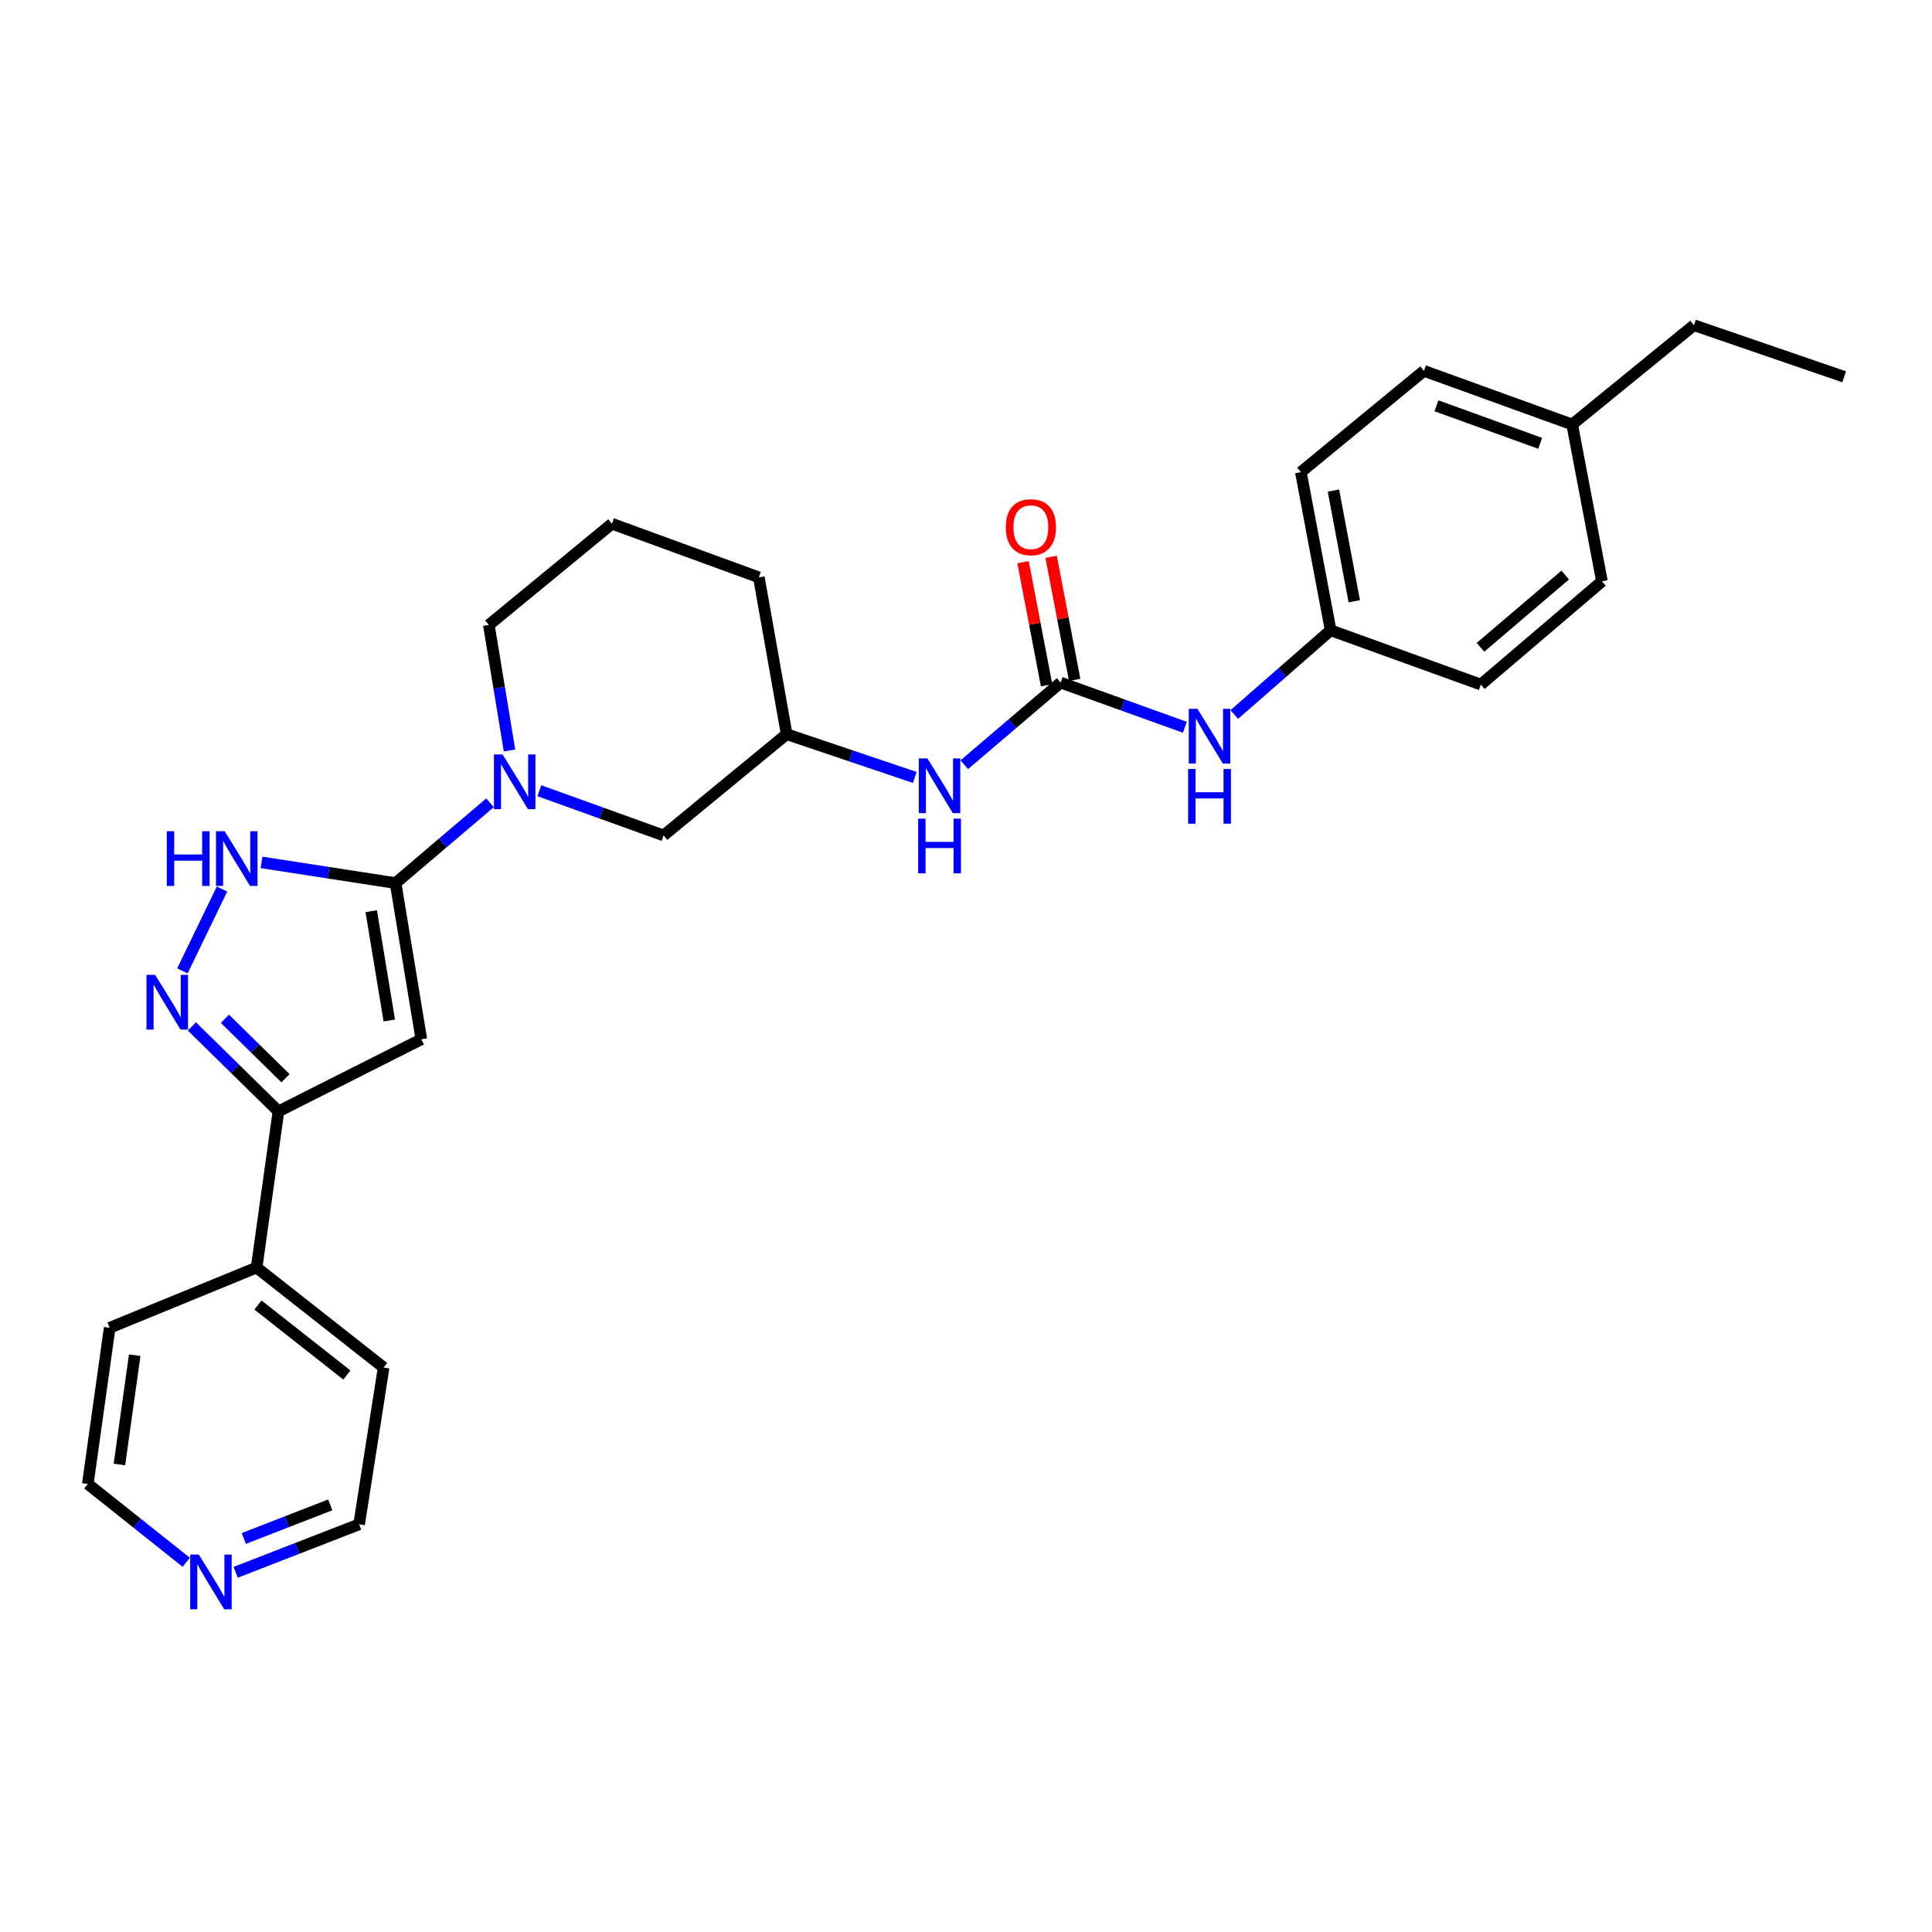 <?xml version='1.0' encoding='iso-8859-1'?>
<svg version='1.1' baseProfile='full'
              xmlns='http://www.w3.org/2000/svg'
                      xmlns:rdkit='http://www.rdkit.org/xml'
                      xmlns:xlink='http://www.w3.org/1999/xlink'
                  xml:space='preserve'
width='1000px' height='1000px' viewBox='0 0 1000 1000'>
<!-- END OF HEADER -->
<rect style='opacity:1.0;fill:#FFFFFF;stroke:none' width='1000' height='1000' x='0' y='0'> </rect>
<path class='bond-0' d='M 204.749,457.087 L 218.094,537.926' style='fill:none;fill-rule:evenodd;stroke:#000000;stroke-width:6px;stroke-linecap:butt;stroke-linejoin:miter;stroke-opacity:1' />
<path class='bond-0' d='M 192.147,471.624 L 201.489,528.211' style='fill:none;fill-rule:evenodd;stroke:#000000;stroke-width:6px;stroke-linecap:butt;stroke-linejoin:miter;stroke-opacity:1' />
<path class='bond-2' d='M 204.749,457.087 L 170.056,451.732' style='fill:none;fill-rule:evenodd;stroke:#000000;stroke-width:6px;stroke-linecap:butt;stroke-linejoin:miter;stroke-opacity:1' />
<path class='bond-2' d='M 170.056,451.732 L 135.364,446.378' style='fill:none;fill-rule:evenodd;stroke:#0000FF;stroke-width:6px;stroke-linecap:butt;stroke-linejoin:miter;stroke-opacity:1' />
<path class='bond-3' d='M 204.749,457.087 L 229.191,436.306' style='fill:none;fill-rule:evenodd;stroke:#000000;stroke-width:6px;stroke-linecap:butt;stroke-linejoin:miter;stroke-opacity:1' />
<path class='bond-3' d='M 229.191,436.306 L 253.633,415.525' style='fill:none;fill-rule:evenodd;stroke:#0000FF;stroke-width:6px;stroke-linecap:butt;stroke-linejoin:miter;stroke-opacity:1' />
<path class='bond-4' d='M 218.094,537.926 L 144.121,575.25' style='fill:none;fill-rule:evenodd;stroke:#000000;stroke-width:6px;stroke-linecap:butt;stroke-linejoin:miter;stroke-opacity:1' />
<path class='bond-1' d='M 94.413,502.525 L 114.91,460.173' style='fill:none;fill-rule:evenodd;stroke:#0000FF;stroke-width:6px;stroke-linecap:butt;stroke-linejoin:miter;stroke-opacity:1' />
<path class='bond-28' d='M 99.317,531.272 L 121.719,553.261' style='fill:none;fill-rule:evenodd;stroke:#0000FF;stroke-width:6px;stroke-linecap:butt;stroke-linejoin:miter;stroke-opacity:1' />
<path class='bond-28' d='M 121.719,553.261 L 144.121,575.25' style='fill:none;fill-rule:evenodd;stroke:#000000;stroke-width:6px;stroke-linecap:butt;stroke-linejoin:miter;stroke-opacity:1' />
<path class='bond-28' d='M 116.406,527.306 L 132.087,542.698' style='fill:none;fill-rule:evenodd;stroke:#0000FF;stroke-width:6px;stroke-linecap:butt;stroke-linejoin:miter;stroke-opacity:1' />
<path class='bond-28' d='M 132.087,542.698 L 147.769,558.09' style='fill:none;fill-rule:evenodd;stroke:#000000;stroke-width:6px;stroke-linecap:butt;stroke-linejoin:miter;stroke-opacity:1' />
<path class='bond-8' d='M 279.184,409.279 L 311.326,420.853' style='fill:none;fill-rule:evenodd;stroke:#0000FF;stroke-width:6px;stroke-linecap:butt;stroke-linejoin:miter;stroke-opacity:1' />
<path class='bond-8' d='M 311.326,420.853 L 343.469,432.426' style='fill:none;fill-rule:evenodd;stroke:#000000;stroke-width:6px;stroke-linecap:butt;stroke-linejoin:miter;stroke-opacity:1' />
<path class='bond-14' d='M 263.725,388.457 L 258.375,355.973' style='fill:none;fill-rule:evenodd;stroke:#0000FF;stroke-width:6px;stroke-linecap:butt;stroke-linejoin:miter;stroke-opacity:1' />
<path class='bond-14' d='M 258.375,355.973 L 253.025,323.489' style='fill:none;fill-rule:evenodd;stroke:#000000;stroke-width:6px;stroke-linecap:butt;stroke-linejoin:miter;stroke-opacity:1' />
<path class='bond-10' d='M 144.121,575.25 L 132.815,656.089' style='fill:none;fill-rule:evenodd;stroke:#000000;stroke-width:6px;stroke-linecap:butt;stroke-linejoin:miter;stroke-opacity:1' />
<path class='bond-5' d='M 548.976,353.306 L 524.042,374.562' style='fill:none;fill-rule:evenodd;stroke:#000000;stroke-width:6px;stroke-linecap:butt;stroke-linejoin:miter;stroke-opacity:1' />
<path class='bond-5' d='M 524.042,374.562 L 499.108,395.819' style='fill:none;fill-rule:evenodd;stroke:#0000FF;stroke-width:6px;stroke-linecap:butt;stroke-linejoin:miter;stroke-opacity:1' />
<path class='bond-7' d='M 548.976,353.306 L 581.118,364.869' style='fill:none;fill-rule:evenodd;stroke:#000000;stroke-width:6px;stroke-linecap:butt;stroke-linejoin:miter;stroke-opacity:1' />
<path class='bond-7' d='M 581.118,364.869 L 613.261,376.433' style='fill:none;fill-rule:evenodd;stroke:#0000FF;stroke-width:6px;stroke-linecap:butt;stroke-linejoin:miter;stroke-opacity:1' />
<path class='bond-9' d='M 556.245,351.916 L 550.155,320.065' style='fill:none;fill-rule:evenodd;stroke:#000000;stroke-width:6px;stroke-linecap:butt;stroke-linejoin:miter;stroke-opacity:1' />
<path class='bond-9' d='M 550.155,320.065 L 544.065,288.215' style='fill:none;fill-rule:evenodd;stroke:#FF0000;stroke-width:6px;stroke-linecap:butt;stroke-linejoin:miter;stroke-opacity:1' />
<path class='bond-9' d='M 541.707,354.695 L 535.617,322.845' style='fill:none;fill-rule:evenodd;stroke:#000000;stroke-width:6px;stroke-linecap:butt;stroke-linejoin:miter;stroke-opacity:1' />
<path class='bond-9' d='M 535.617,322.845 L 529.527,290.994' style='fill:none;fill-rule:evenodd;stroke:#FF0000;stroke-width:6px;stroke-linecap:butt;stroke-linejoin:miter;stroke-opacity:1' />
<path class='bond-6' d='M 473.481,402.399 L 440.326,391.206' style='fill:none;fill-rule:evenodd;stroke:#0000FF;stroke-width:6px;stroke-linecap:butt;stroke-linejoin:miter;stroke-opacity:1' />
<path class='bond-6' d='M 440.326,391.206 L 407.172,380.014' style='fill:none;fill-rule:evenodd;stroke:#000000;stroke-width:6px;stroke-linecap:butt;stroke-linejoin:miter;stroke-opacity:1' />
<path class='bond-13' d='M 638.87,369.825 L 663.801,348.03' style='fill:none;fill-rule:evenodd;stroke:#0000FF;stroke-width:6px;stroke-linecap:butt;stroke-linejoin:miter;stroke-opacity:1' />
<path class='bond-13' d='M 663.801,348.03 L 688.732,326.236' style='fill:none;fill-rule:evenodd;stroke:#000000;stroke-width:6px;stroke-linecap:butt;stroke-linejoin:miter;stroke-opacity:1' />
<path class='bond-12' d='M 343.469,432.426 L 407.172,380.014' style='fill:none;fill-rule:evenodd;stroke:#000000;stroke-width:6px;stroke-linecap:butt;stroke-linejoin:miter;stroke-opacity:1' />
<path class='bond-24' d='M 132.815,656.089 L 56.761,687.27' style='fill:none;fill-rule:evenodd;stroke:#000000;stroke-width:6px;stroke-linecap:butt;stroke-linejoin:miter;stroke-opacity:1' />
<path class='bond-25' d='M 132.815,656.089 L 198.565,707.828' style='fill:none;fill-rule:evenodd;stroke:#000000;stroke-width:6px;stroke-linecap:butt;stroke-linejoin:miter;stroke-opacity:1' />
<path class='bond-25' d='M 133.524,675.482 L 179.549,711.699' style='fill:none;fill-rule:evenodd;stroke:#000000;stroke-width:6px;stroke-linecap:butt;stroke-linejoin:miter;stroke-opacity:1' />
<path class='bond-11' d='M 121.971,813.83 L 153.928,801.409' style='fill:none;fill-rule:evenodd;stroke:#0000FF;stroke-width:6px;stroke-linecap:butt;stroke-linejoin:miter;stroke-opacity:1' />
<path class='bond-11' d='M 153.928,801.409 L 185.885,788.988' style='fill:none;fill-rule:evenodd;stroke:#000000;stroke-width:6px;stroke-linecap:butt;stroke-linejoin:miter;stroke-opacity:1' />
<path class='bond-11' d='M 126.196,796.308 L 148.566,787.613' style='fill:none;fill-rule:evenodd;stroke:#0000FF;stroke-width:6px;stroke-linecap:butt;stroke-linejoin:miter;stroke-opacity:1' />
<path class='bond-11' d='M 148.566,787.613 L 170.936,778.918' style='fill:none;fill-rule:evenodd;stroke:#000000;stroke-width:6px;stroke-linecap:butt;stroke-linejoin:miter;stroke-opacity:1' />
<path class='bond-30' d='M 96.398,808.636 L 70.926,788.365' style='fill:none;fill-rule:evenodd;stroke:#0000FF;stroke-width:6px;stroke-linecap:butt;stroke-linejoin:miter;stroke-opacity:1' />
<path class='bond-30' d='M 70.926,788.365 L 45.455,768.093' style='fill:none;fill-rule:evenodd;stroke:#000000;stroke-width:6px;stroke-linecap:butt;stroke-linejoin:miter;stroke-opacity:1' />
<path class='bond-29' d='M 407.172,380.014 L 392.782,298.837' style='fill:none;fill-rule:evenodd;stroke:#000000;stroke-width:6px;stroke-linecap:butt;stroke-linejoin:miter;stroke-opacity:1' />
<path class='bond-16' d='M 688.732,326.236 L 766.488,354.333' style='fill:none;fill-rule:evenodd;stroke:#000000;stroke-width:6px;stroke-linecap:butt;stroke-linejoin:miter;stroke-opacity:1' />
<path class='bond-17' d='M 688.732,326.236 L 673.322,244.377' style='fill:none;fill-rule:evenodd;stroke:#000000;stroke-width:6px;stroke-linecap:butt;stroke-linejoin:miter;stroke-opacity:1' />
<path class='bond-17' d='M 700.966,311.219 L 690.179,253.918' style='fill:none;fill-rule:evenodd;stroke:#000000;stroke-width:6px;stroke-linecap:butt;stroke-linejoin:miter;stroke-opacity:1' />
<path class='bond-20' d='M 253.025,323.489 L 316.736,271.077' style='fill:none;fill-rule:evenodd;stroke:#000000;stroke-width:6px;stroke-linecap:butt;stroke-linejoin:miter;stroke-opacity:1' />
<path class='bond-15' d='M 813.745,219.716 L 737.033,191.956' style='fill:none;fill-rule:evenodd;stroke:#000000;stroke-width:6px;stroke-linecap:butt;stroke-linejoin:miter;stroke-opacity:1' />
<path class='bond-15' d='M 797.201,229.47 L 743.503,210.038' style='fill:none;fill-rule:evenodd;stroke:#000000;stroke-width:6px;stroke-linecap:butt;stroke-linejoin:miter;stroke-opacity:1' />
<path class='bond-26' d='M 813.745,219.716 L 876.773,168.323' style='fill:none;fill-rule:evenodd;stroke:#000000;stroke-width:6px;stroke-linecap:butt;stroke-linejoin:miter;stroke-opacity:1' />
<path class='bond-31' d='M 813.745,219.716 L 829.171,300.893' style='fill:none;fill-rule:evenodd;stroke:#000000;stroke-width:6px;stroke-linecap:butt;stroke-linejoin:miter;stroke-opacity:1' />
<path class='bond-18' d='M 766.488,354.333 L 829.171,300.893' style='fill:none;fill-rule:evenodd;stroke:#000000;stroke-width:6px;stroke-linecap:butt;stroke-linejoin:miter;stroke-opacity:1' />
<path class='bond-18' d='M 766.288,335.054 L 810.166,297.646' style='fill:none;fill-rule:evenodd;stroke:#000000;stroke-width:6px;stroke-linecap:butt;stroke-linejoin:miter;stroke-opacity:1' />
<path class='bond-19' d='M 673.322,244.377 L 737.033,191.956' style='fill:none;fill-rule:evenodd;stroke:#000000;stroke-width:6px;stroke-linecap:butt;stroke-linejoin:miter;stroke-opacity:1' />
<path class='bond-23' d='M 316.736,271.077 L 392.782,298.837' style='fill:none;fill-rule:evenodd;stroke:#000000;stroke-width:6px;stroke-linecap:butt;stroke-linejoin:miter;stroke-opacity:1' />
<path class='bond-21' d='M 45.455,768.093 L 56.761,687.27' style='fill:none;fill-rule:evenodd;stroke:#000000;stroke-width:6px;stroke-linecap:butt;stroke-linejoin:miter;stroke-opacity:1' />
<path class='bond-21' d='M 61.809,758.021 L 69.724,701.445' style='fill:none;fill-rule:evenodd;stroke:#000000;stroke-width:6px;stroke-linecap:butt;stroke-linejoin:miter;stroke-opacity:1' />
<path class='bond-22' d='M 185.885,788.988 L 198.565,707.828' style='fill:none;fill-rule:evenodd;stroke:#000000;stroke-width:6px;stroke-linecap:butt;stroke-linejoin:miter;stroke-opacity:1' />
<path class='bond-27' d='M 876.773,168.323 L 954.545,195.039' style='fill:none;fill-rule:evenodd;stroke:#000000;stroke-width:6px;stroke-linecap:butt;stroke-linejoin:miter;stroke-opacity:1' />
<path  class='atom-2' d='M 80.301 504.59
L 89.581 519.59
Q 90.501 521.07, 91.981 523.75
Q 93.461 526.43, 93.541 526.59
L 93.541 504.59
L 97.301 504.59
L 97.301 532.91
L 93.421 532.91
L 83.461 516.51
Q 82.301 514.59, 81.061 512.39
Q 79.861 510.19, 79.501 509.51
L 79.501 532.91
L 75.821 532.91
L 75.821 504.59
L 80.301 504.59
' fill='#0000FF'/>
<path  class='atom-3' d='M 86.324 430.239
L 90.164 430.239
L 90.164 442.279
L 104.644 442.279
L 104.644 430.239
L 108.484 430.239
L 108.484 458.559
L 104.644 458.559
L 104.644 445.479
L 90.164 445.479
L 90.164 458.559
L 86.324 458.559
L 86.324 430.239
' fill='#0000FF'/>
<path  class='atom-3' d='M 116.284 430.239
L 125.564 445.239
Q 126.484 446.719, 127.964 449.399
Q 129.444 452.079, 129.524 452.239
L 129.524 430.239
L 133.284 430.239
L 133.284 458.559
L 129.404 458.559
L 119.444 442.159
Q 118.284 440.239, 117.044 438.039
Q 115.844 435.839, 115.484 435.159
L 115.484 458.559
L 111.804 458.559
L 111.804 430.239
L 116.284 430.239
' fill='#0000FF'/>
<path  class='atom-4' d='M 260.136 390.514
L 269.416 405.514
Q 270.336 406.994, 271.816 409.674
Q 273.296 412.354, 273.376 412.514
L 273.376 390.514
L 277.136 390.514
L 277.136 418.834
L 273.256 418.834
L 263.296 402.434
Q 262.136 400.514, 260.896 398.314
Q 259.696 396.114, 259.336 395.434
L 259.336 418.834
L 255.656 418.834
L 255.656 390.514
L 260.136 390.514
' fill='#0000FF'/>
<path  class='atom-7' d='M 480.049 392.57
L 489.329 407.57
Q 490.249 409.05, 491.729 411.73
Q 493.209 414.41, 493.289 414.57
L 493.289 392.57
L 497.049 392.57
L 497.049 420.89
L 493.169 420.89
L 483.209 404.49
Q 482.049 402.57, 480.809 400.37
Q 479.609 398.17, 479.249 397.49
L 479.249 420.89
L 475.569 420.89
L 475.569 392.57
L 480.049 392.57
' fill='#0000FF'/>
<path  class='atom-7' d='M 475.229 423.722
L 479.069 423.722
L 479.069 435.762
L 493.549 435.762
L 493.549 423.722
L 497.389 423.722
L 497.389 452.042
L 493.549 452.042
L 493.549 438.962
L 479.069 438.962
L 479.069 452.042
L 475.229 452.042
L 475.229 423.722
' fill='#0000FF'/>
<path  class='atom-8' d='M 619.789 366.873
L 629.069 381.873
Q 629.989 383.353, 631.469 386.033
Q 632.949 388.713, 633.029 388.873
L 633.029 366.873
L 636.789 366.873
L 636.789 395.193
L 632.909 395.193
L 622.949 378.793
Q 621.789 376.873, 620.549 374.673
Q 619.349 372.473, 618.989 371.793
L 618.989 395.193
L 615.309 395.193
L 615.309 366.873
L 619.789 366.873
' fill='#0000FF'/>
<path  class='atom-8' d='M 614.969 398.025
L 618.809 398.025
L 618.809 410.065
L 633.289 410.065
L 633.289 398.025
L 637.129 398.025
L 637.129 426.345
L 633.289 426.345
L 633.289 413.265
L 618.809 413.265
L 618.809 426.345
L 614.969 426.345
L 614.969 398.025
' fill='#0000FF'/>
<path  class='atom-10' d='M 520.582 272.875
Q 520.582 266.075, 523.942 262.275
Q 527.302 258.475, 533.582 258.475
Q 539.862 258.475, 543.222 262.275
Q 546.582 266.075, 546.582 272.875
Q 546.582 279.755, 543.182 283.675
Q 539.782 287.555, 533.582 287.555
Q 527.342 287.555, 523.942 283.675
Q 520.582 279.795, 520.582 272.875
M 533.582 284.355
Q 537.902 284.355, 540.222 281.475
Q 542.582 278.555, 542.582 272.875
Q 542.582 267.315, 540.222 264.515
Q 537.902 261.675, 533.582 261.675
Q 529.262 261.675, 526.902 264.475
Q 524.582 267.275, 524.582 272.875
Q 524.582 278.595, 526.902 281.475
Q 529.262 284.355, 533.582 284.355
' fill='#FF0000'/>
<path  class='atom-12' d='M 102.914 804.644
L 112.194 819.644
Q 113.114 821.124, 114.594 823.804
Q 116.074 826.484, 116.154 826.644
L 116.154 804.644
L 119.914 804.644
L 119.914 832.964
L 116.034 832.964
L 106.074 816.564
Q 104.914 814.644, 103.674 812.444
Q 102.474 810.244, 102.114 809.564
L 102.114 832.964
L 98.434 832.964
L 98.434 804.644
L 102.914 804.644
' fill='#0000FF'/>
</svg>

